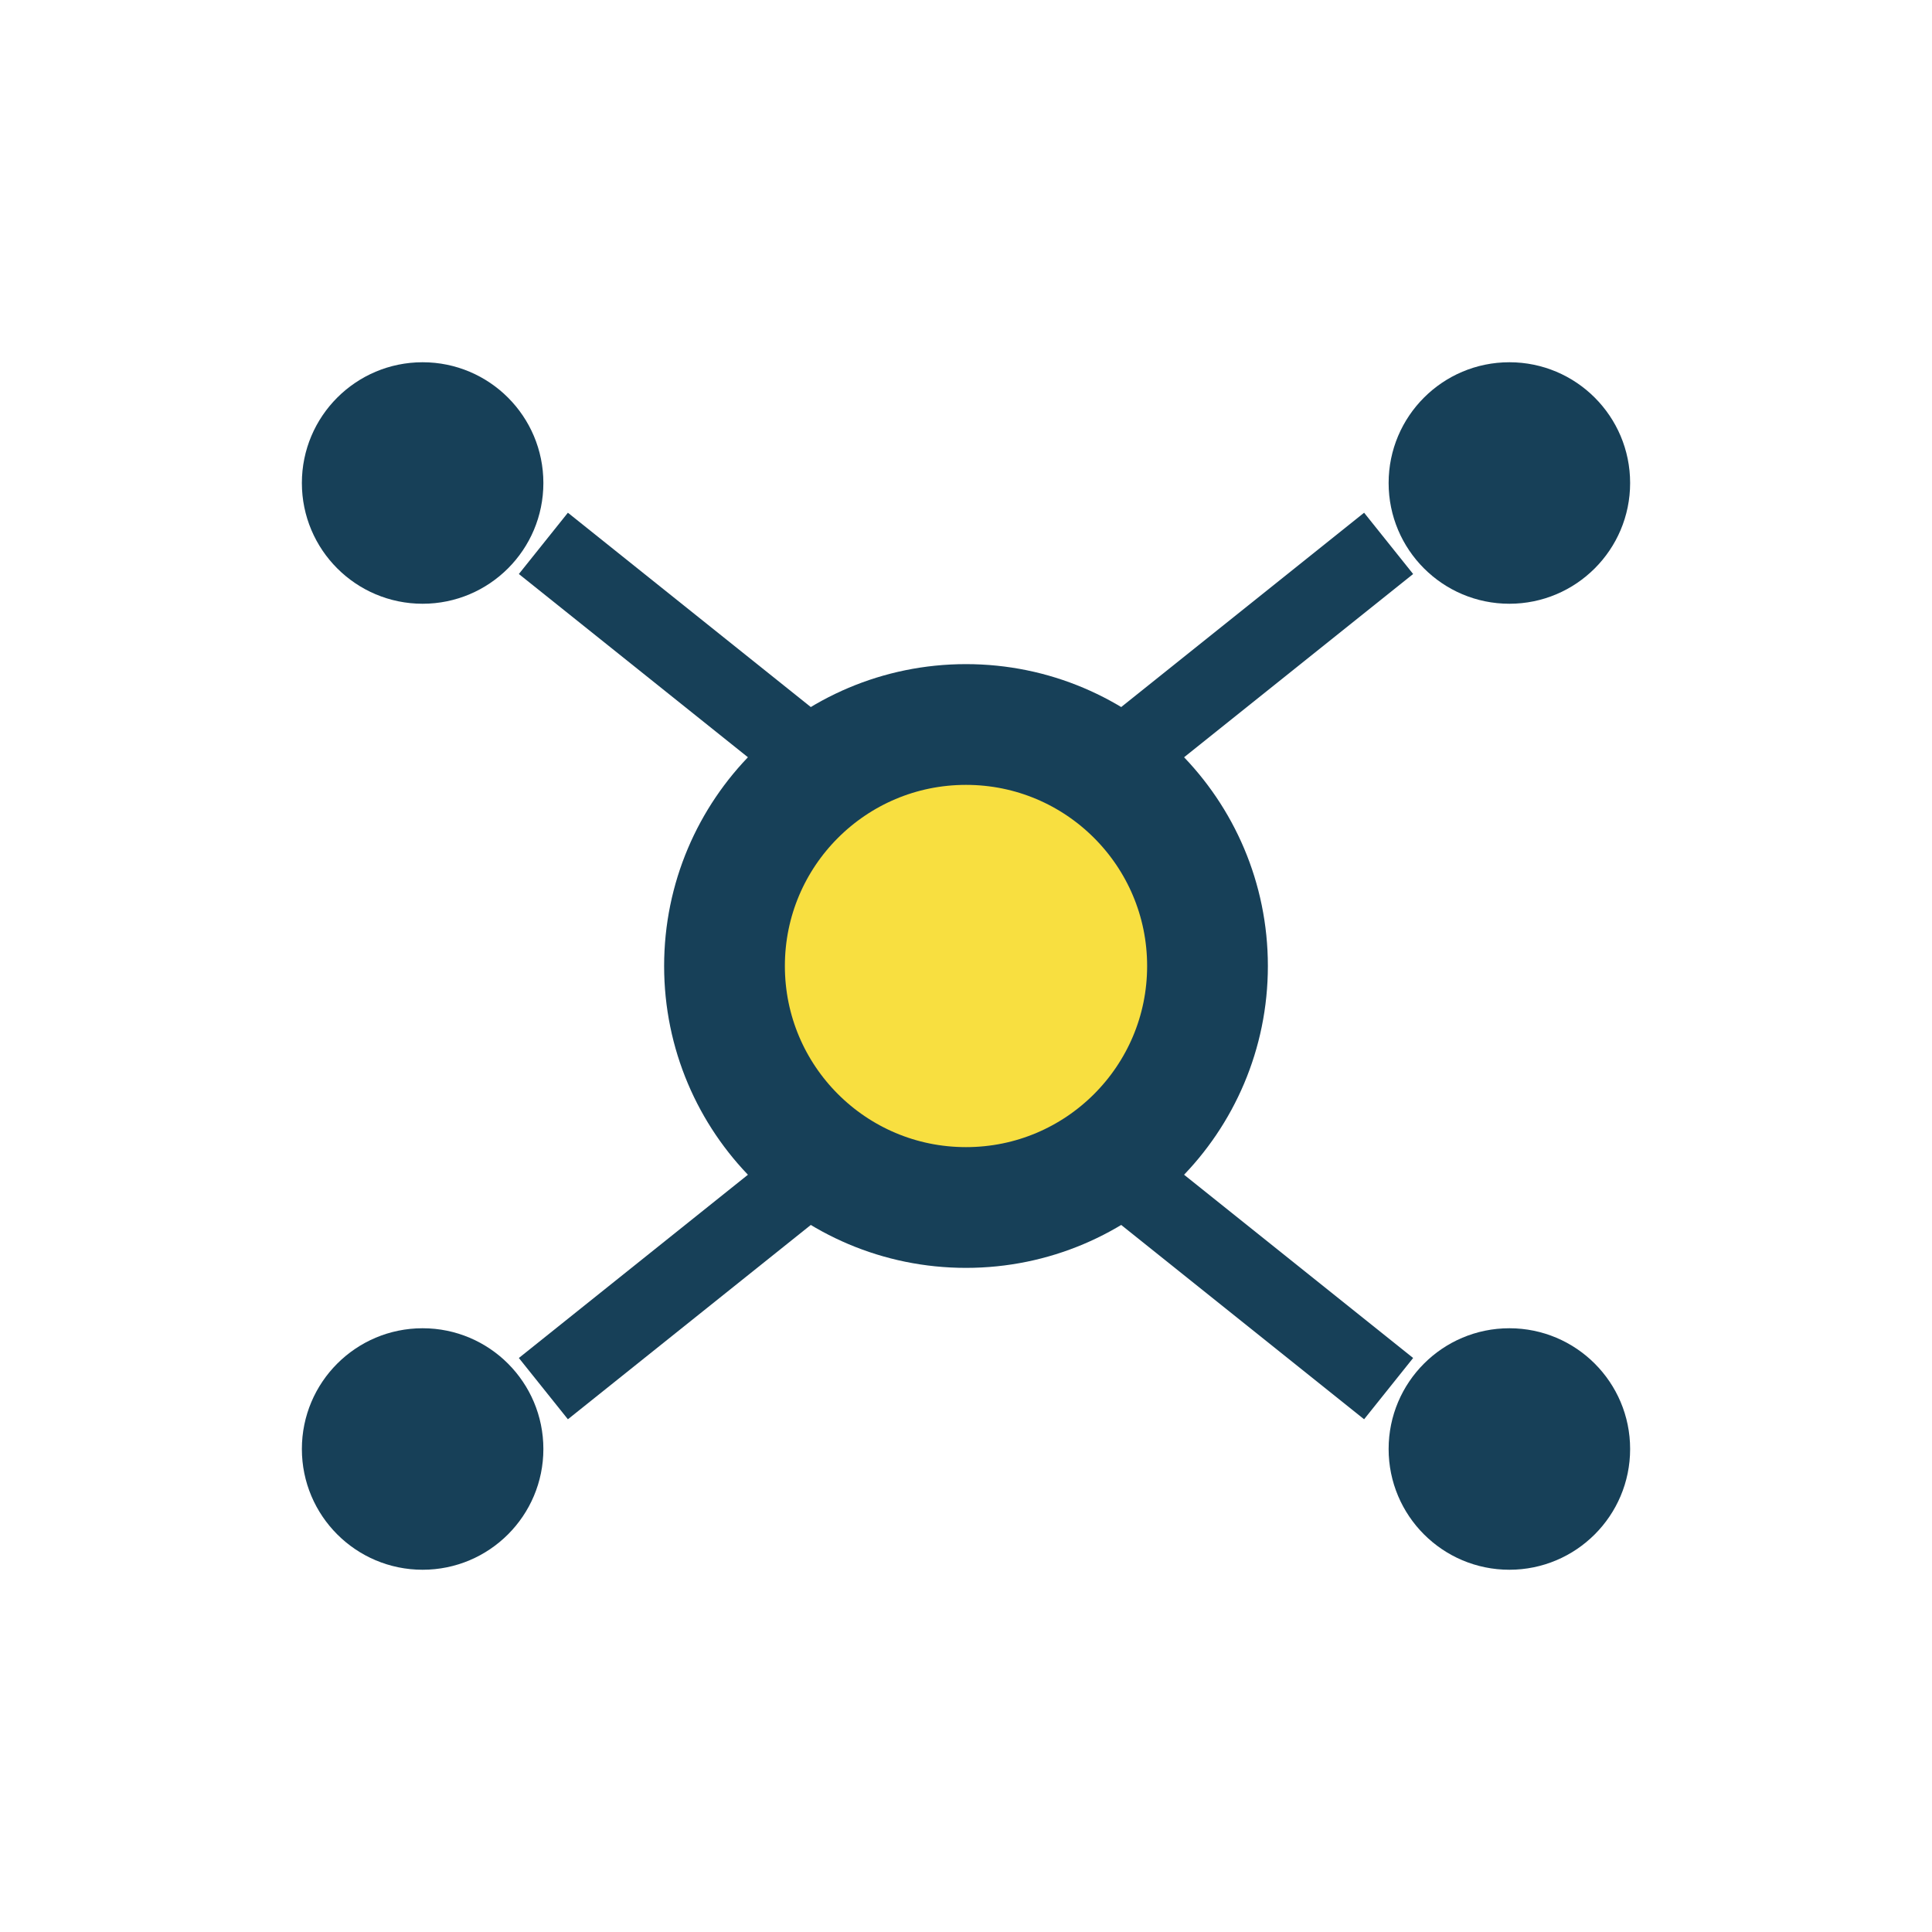 <?xml version="1.0" encoding="UTF-8"?>
<svg xmlns="http://www.w3.org/2000/svg" width="32" height="32" viewBox="0 0 32 32"><circle cx="16" cy="16" r="4" fill="#F8DF40" stroke="#174058" stroke-width="2"/><circle cx="7" cy="8" r="2" fill="#174058"/><circle cx="25" cy="8" r="2" fill="#174058"/><circle cx="7" cy="24" r="2" fill="#174058"/><circle cx="25" cy="24" r="2" fill="#174058"/><path d="M14 13L9 9M18 13l5-4M14 19l-5 4M18 19l5 4" stroke="#174058" stroke-width="1.3"/></svg>
